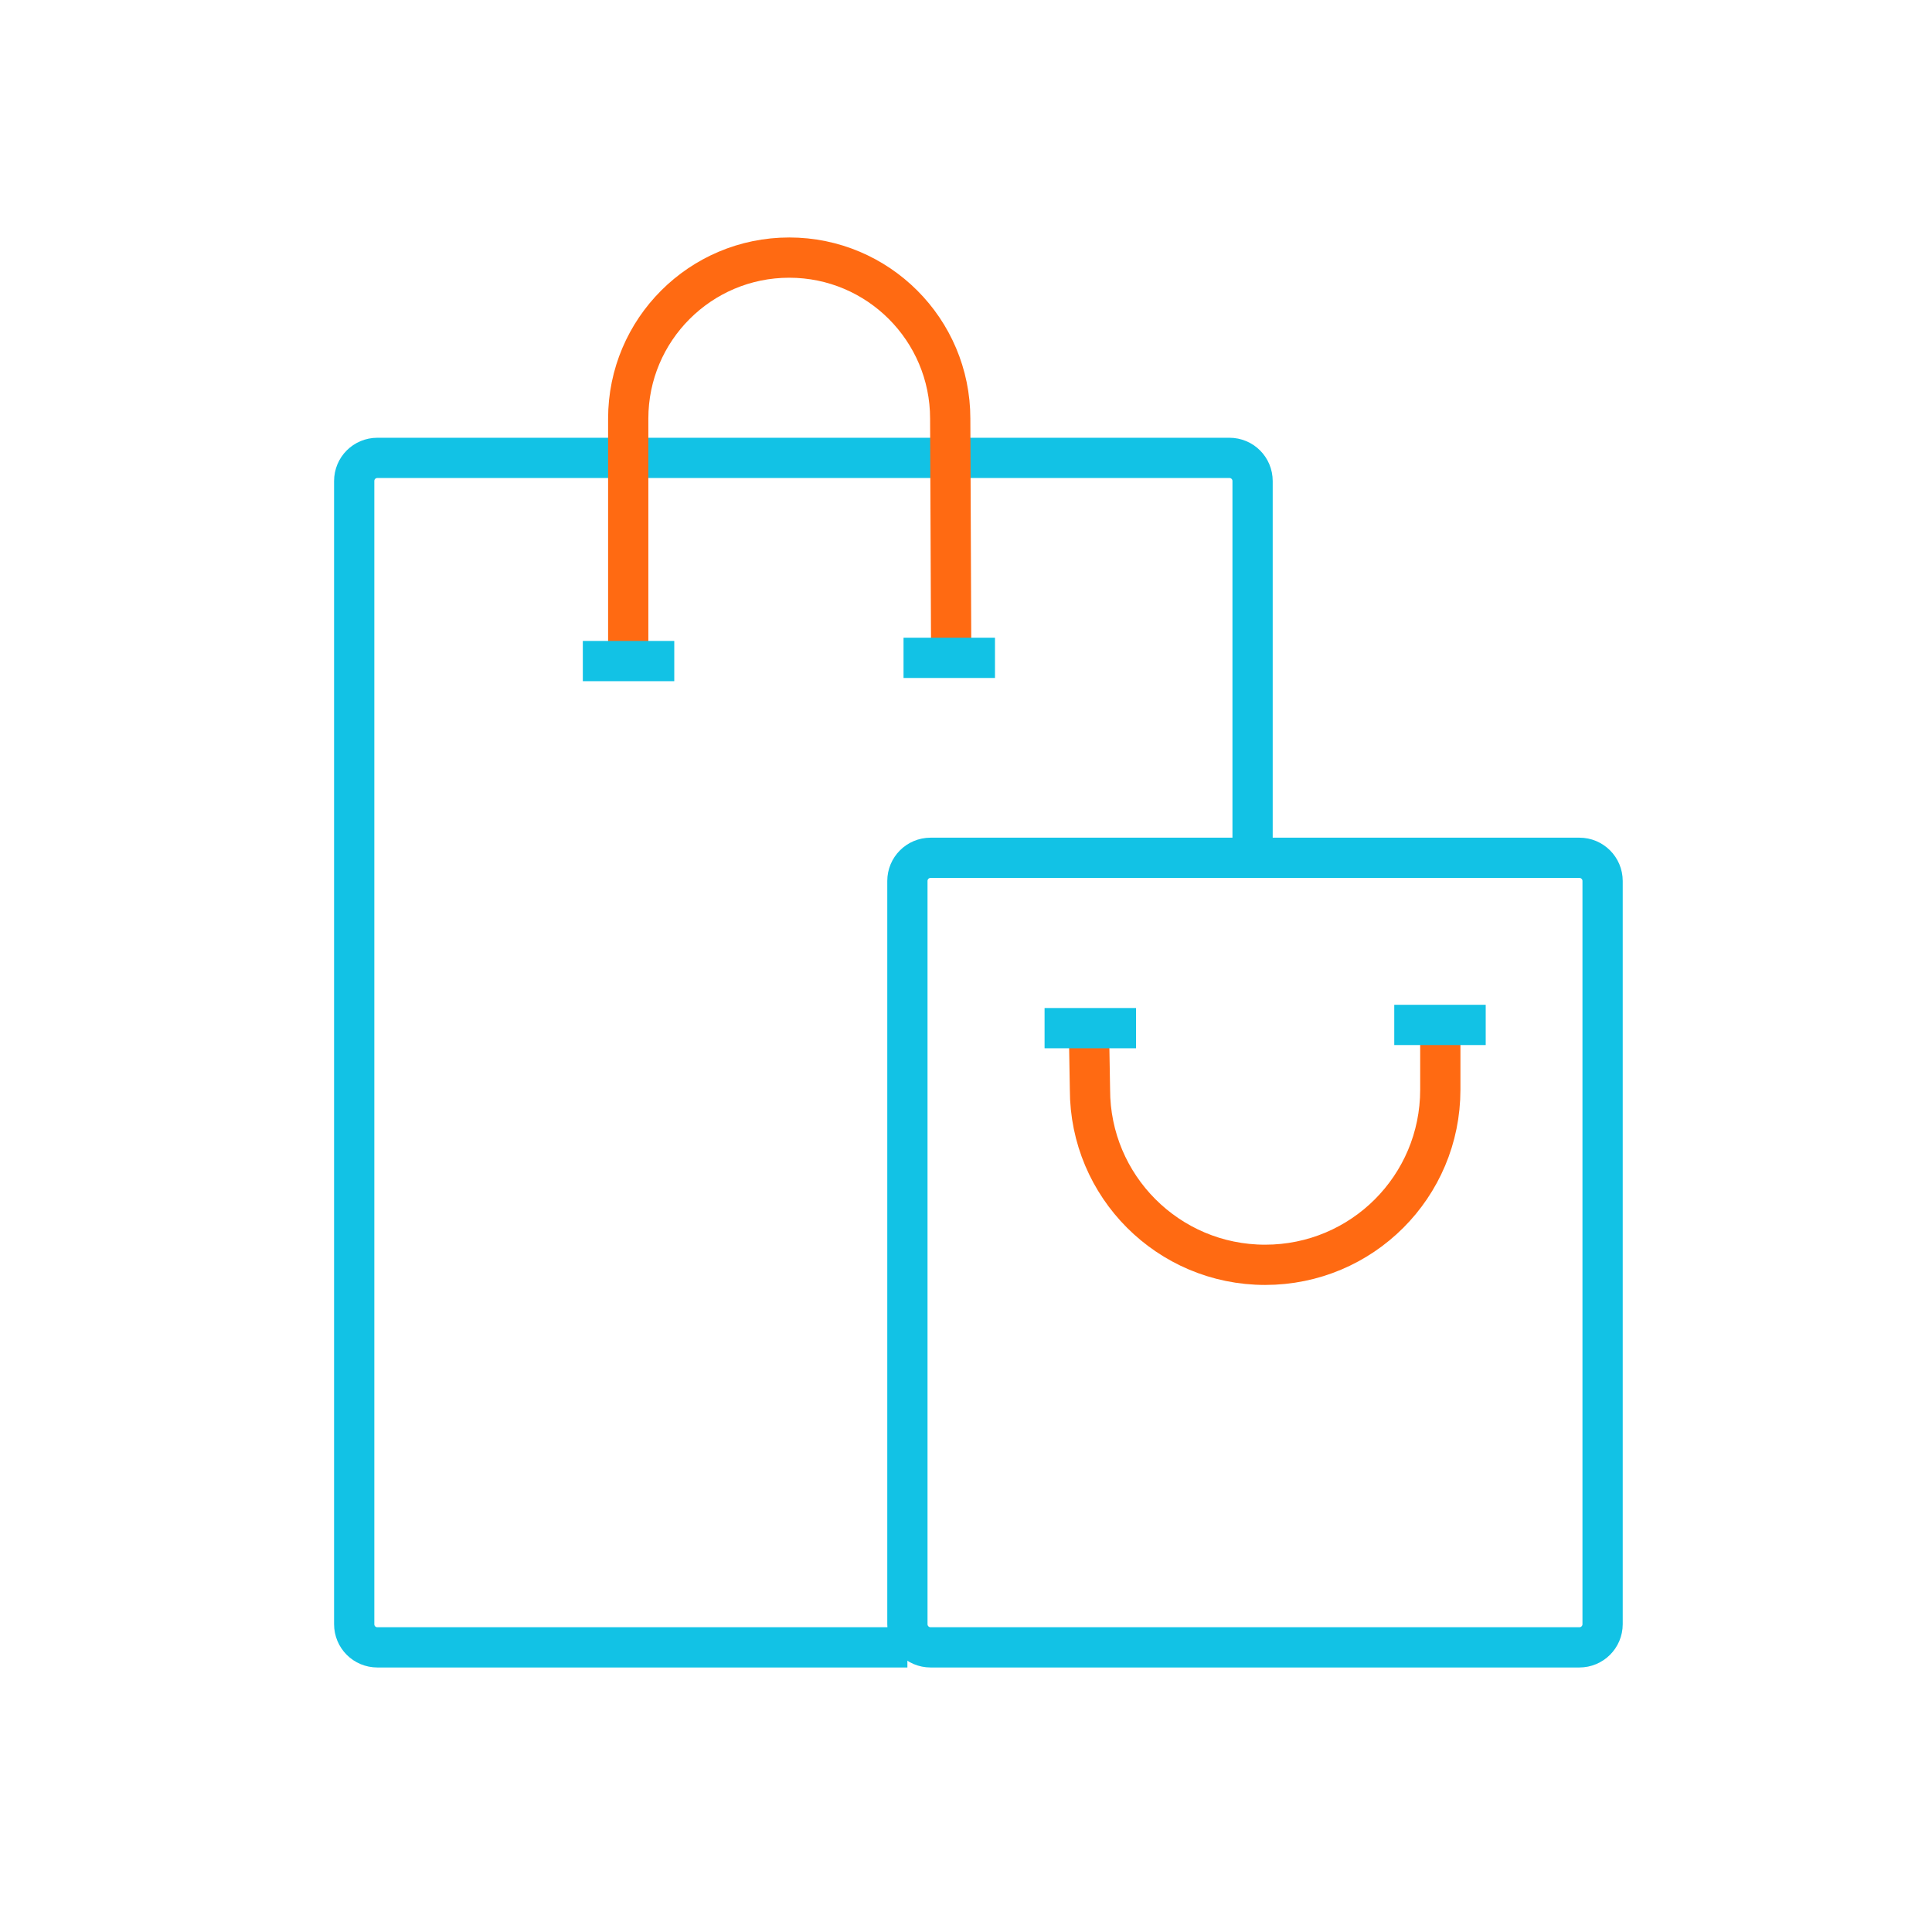 <svg width="30" height="30" viewBox="0 0 30 30" fill="none" xmlns="http://www.w3.org/2000/svg">
<path d="M19.45 13.32V7.47C19.45 7.27 19.29 7.11 19.09 7.11H5.86C5.66 7.11 5.5 7.27 5.5 7.47V25.22C5.5 25.42 5.66 25.58 5.86 25.58H14.09" stroke="#12C2E5" stroke-width="0.625" stroke-miterlimit="10"/>
<path d="M14.77 10.16L14.755 6.5C14.755 5.12 13.635 4 12.255 4C10.875 4 9.755 5.12 9.755 6.5V10.13" stroke="#FF6A12" stroke-width="0.625" stroke-miterlimit="10"/>
<path d="M24.525 13.32H14.45C14.251 13.32 14.09 13.481 14.09 13.68V25.22C14.09 25.419 14.251 25.58 14.45 25.58H24.525C24.724 25.58 24.885 25.419 24.885 25.22V13.68C24.885 13.481 24.724 13.32 24.525 13.32Z" stroke="#12C2E5" stroke-width="0.625" stroke-miterlimit="10"/>
<path d="M16.91 16.045L16.925 16.92C16.925 18.42 18.14 19.64 19.645 19.64C21.15 19.64 22.365 18.425 22.365 16.92V16.075" stroke="#FF6A12" stroke-width="0.625" stroke-miterlimit="10"/>
<path d="M16.22 15.965H17.64" stroke="#12C2E5" stroke-width="0.625" stroke-miterlimit="10"/>
<path d="M21.65 15.915H23.07" stroke="#12C2E5" stroke-width="0.625" stroke-miterlimit="10"/>
<path d="M9.05 10.265H10.47" stroke="#12C2E5" stroke-width="0.625" stroke-miterlimit="10"/>
<path d="M14.03 10.215H15.45" stroke="#12C2E5" stroke-width="0.625" stroke-miterlimit="10"/>
</svg>

